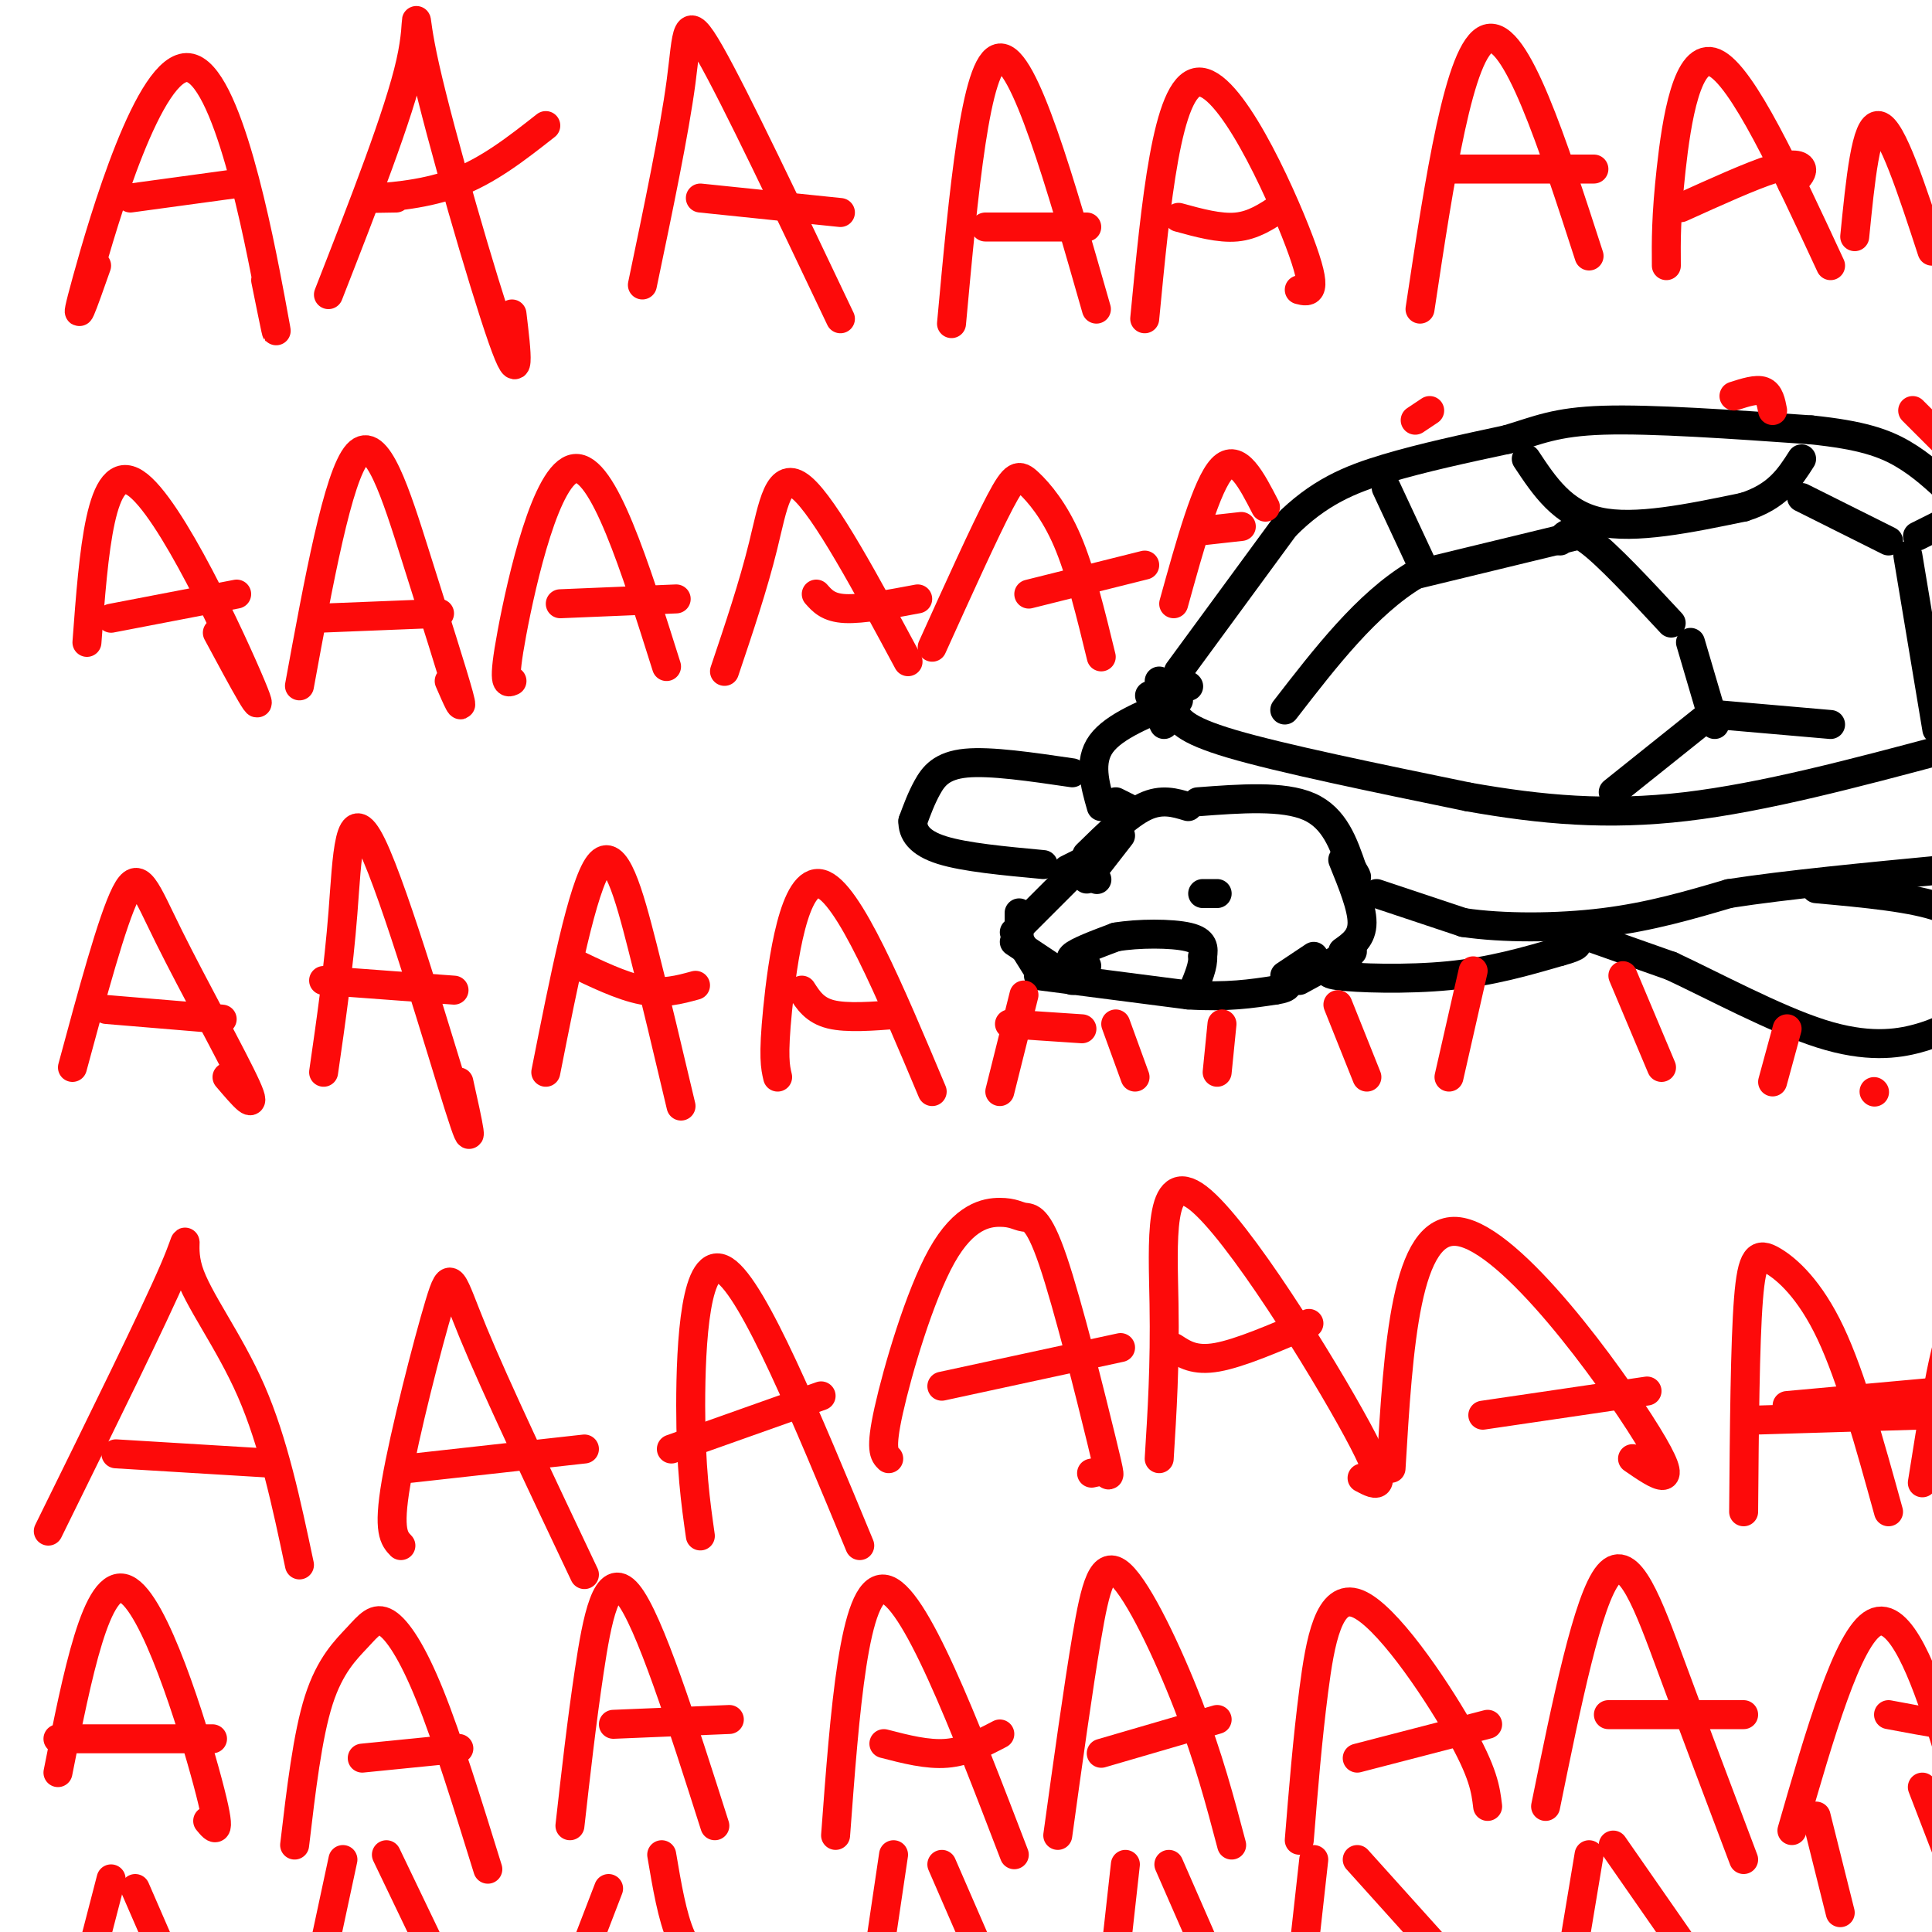 <svg viewBox='0 0 400 400' version='1.1' xmlns='http://www.w3.org/2000/svg' xmlns:xlink='http://www.w3.org/1999/xlink'><g fill='none' stroke='rgb(0,0,0)' stroke-width='6' stroke-linecap='round' stroke-linejoin='round'><path d='M246,142c0.000,0.000 0.100,0.100 0.1,0.1'/><path d='M244,139c0.000,0.000 22.000,-30.000 22,-30'/><path d='M266,109c6.978,-7.067 13.422,-9.733 21,-12c7.578,-2.267 16.289,-4.133 25,-6'/><path d='M312,91c6.422,-1.911 9.978,-3.689 20,-4c10.022,-0.311 26.511,0.844 43,2'/><path d='M375,89c10.467,1.067 15.133,2.733 19,5c3.867,2.267 6.933,5.133 10,8'/><path d='M316,95c3.750,5.667 7.500,11.333 15,13c7.500,1.667 18.750,-0.667 30,-3'/><path d='M361,105c7.000,-2.167 9.500,-6.083 12,-10'/><path d='M326,111c0.000,0.000 -33.000,8.000 -33,8'/><path d='M293,119c-10.000,6.000 -18.500,17.000 -27,28'/><path d='M323,112c1.083,-1.417 2.167,-2.833 6,0c3.833,2.833 10.417,9.917 17,17'/><path d='M350,133c0.000,0.000 5.000,17.000 5,17'/><path d='M354,148c0.000,0.000 -20.000,16.000 -20,16'/><path d='M356,148c0.000,0.000 23.000,2.000 23,2'/><path d='M373,103c0.000,0.000 18.000,9.000 18,9'/><path d='M395,115c0.000,0.000 6.000,36.000 6,36'/><path d='M397,111c0.000,0.000 6.000,-3.000 6,-3'/><path d='M294,116c0.000,0.000 -7.000,-15.000 -7,-15'/><path d='M238,144c0.000,0.000 3.000,6.000 3,6'/><path d='M240,141c1.022,2.000 2.044,4.000 3,6c0.956,2.000 1.844,4.000 12,7c10.156,3.000 29.578,7.000 49,11'/><path d='M304,165c15.222,2.689 28.778,3.911 45,2c16.222,-1.911 35.111,-6.956 54,-12'/><path d='M403,155c9.333,-2.000 5.667,-1.000 2,0'/><path d='M244,145c-6.667,2.667 -13.333,5.333 -16,9c-2.667,3.667 -1.333,8.333 0,13'/><path d='M231,166c0.000,0.000 4.000,2.000 4,2'/><path d='M246,167c-2.750,-0.833 -5.500,-1.667 -9,0c-3.500,1.667 -7.750,5.833 -12,10'/><path d='M232,173c0.000,0.000 -7.000,9.000 -7,9'/><path d='M225,178c0.000,0.000 -4.000,2.000 -4,2'/><path d='M225,178c0.000,0.000 -13.000,13.000 -13,13'/><path d='M211,189c0.000,0.000 0.000,6.000 0,6'/><path d='M210,193c0.000,0.000 5.000,8.000 5,8'/><path d='M210,195c0.000,0.000 12.000,8.000 12,8'/><path d='M215,202c0.000,0.000 31.000,4.000 31,4'/><path d='M246,206c8.167,0.500 13.083,-0.250 18,-1'/><path d='M264,205c3.333,-0.500 2.667,-1.250 2,-2'/><path d='M266,202c0.000,0.000 6.000,-4.000 6,-4'/><path d='M248,166c8.833,-0.667 17.667,-1.333 23,1c5.333,2.333 7.167,7.667 9,13'/><path d='M280,180c1.500,2.333 0.750,1.667 0,1'/><path d='M278,178c2.000,4.917 4.000,9.833 4,13c0.000,3.167 -2.000,4.583 -4,6'/><path d='M249,185c1.500,0.000 3.000,0.000 3,0c0.000,0.000 -1.500,0.000 -3,0'/><path d='M227,182c0.000,0.000 0.100,0.100 0.1,0.1'/><path d='M225,200c-2.000,-0.500 -4.000,-1.000 -3,-2c1.000,-1.000 5.000,-2.500 9,-4'/><path d='M231,194c4.600,-0.800 11.600,-0.800 15,0c3.400,0.800 3.200,2.400 3,4'/><path d='M249,198c0.167,1.833 -0.917,4.417 -2,7'/><path d='M269,203c0.000,0.000 11.000,-6.000 11,-6'/><path d='M285,185c0.000,0.000 18.000,6.000 18,6'/><path d='M303,191c8.089,1.200 19.311,1.200 29,0c9.689,-1.200 17.844,-3.600 26,-6'/><path d='M358,185c11.833,-1.833 28.417,-3.417 45,-5'/><path d='M403,180c9.167,-1.667 9.583,-3.333 10,-5'/><path d='M279,200c0.000,0.000 0.100,0.100 0.1,0.1'/><path d='M279,200c-2.889,0.733 -5.778,1.467 -2,2c3.778,0.533 14.222,0.867 23,0c8.778,-0.867 15.889,-2.933 23,-5'/><path d='M323,197c4.333,-1.167 3.667,-1.583 3,-2'/><path d='M329,194c0.000,0.000 17.000,6.000 17,6'/><path d='M346,200c8.560,3.988 21.458,10.958 31,14c9.542,3.042 15.726,2.155 20,1c4.274,-1.155 6.637,-2.577 9,-4'/><path d='M406,211c2.179,-3.012 3.125,-8.542 3,-13c-0.125,-4.458 -1.321,-7.845 -7,-10c-5.679,-2.155 -15.839,-3.077 -26,-4'/><path d='M222,160c-8.467,-1.244 -16.933,-2.489 -22,-2c-5.067,0.489 -6.733,2.711 -8,5c-1.267,2.289 -2.133,4.644 -3,7'/><path d='M189,170c-0.067,2.289 1.267,4.511 6,6c4.733,1.489 12.867,2.244 21,3'/></g>
<g fill='none' stroke='rgb(253,10,10)' stroke-width='6' stroke-linecap='round' stroke-linejoin='round'><path d='M20,55c-2.708,7.696 -5.417,15.393 -2,3c3.417,-12.393 12.958,-44.875 21,-44c8.042,0.875 14.583,35.107 17,48c2.417,12.893 0.708,4.446 -1,-4'/><path d='M27,41c0.000,0.000 22.000,-3.000 22,-3'/><path d='M68,61c7.310,-18.702 14.619,-37.405 17,-48c2.381,-10.595 -0.167,-13.083 3,1c3.167,14.083 12.048,44.738 16,56c3.952,11.262 2.976,3.131 2,-5'/><path d='M82,41c-3.578,0.067 -7.156,0.133 -5,0c2.156,-0.133 10.044,-0.467 17,-3c6.956,-2.533 12.978,-7.267 19,-12'/><path d='M133,59c3.311,-15.844 6.622,-31.689 8,-42c1.378,-10.311 0.822,-15.089 6,-6c5.178,9.089 16.089,32.044 27,55'/><path d='M145,41c0.000,0.000 29.000,3.000 29,3'/><path d='M197,67c2.500,-27.250 5.000,-54.500 10,-55c5.000,-0.500 12.500,25.750 20,52'/><path d='M204,47c0.000,0.000 21.000,0.000 21,0'/><path d='M237,66c2.311,-24.133 4.622,-48.267 11,-49c6.378,-0.733 16.822,21.933 21,33c4.178,11.067 2.089,10.533 0,10'/><path d='M244,45c4.250,1.167 8.500,2.333 12,2c3.500,-0.333 6.250,-2.167 9,-4'/><path d='M294,64c4.083,-27.083 8.167,-54.167 14,-56c5.833,-1.833 13.417,21.583 21,45'/><path d='M301,35c0.000,0.000 29.000,0.000 29,0'/><path d='M345,55c-0.044,-5.067 -0.089,-10.133 1,-20c1.089,-9.867 3.311,-24.533 9,-22c5.689,2.533 14.844,22.267 24,42'/><path d='M348,43c7.311,-3.311 14.622,-6.622 19,-8c4.378,-1.378 5.822,-0.822 6,0c0.178,0.822 -0.911,1.911 -2,3'/><path d='M384,49c1.167,-11.750 2.333,-23.500 5,-23c2.667,0.500 6.833,13.250 11,26'/><path d='M18,133c1.400,-18.844 2.800,-37.689 10,-33c7.200,4.689 20.200,32.911 24,42c3.800,9.089 -1.600,-0.956 -7,-11'/><path d='M23,128c0.000,0.000 26.000,-5.000 26,-5'/><path d='M62,142c3.994,-21.780 7.988,-43.560 12,-48c4.012,-4.440 8.042,8.458 12,21c3.958,12.542 7.845,24.726 9,29c1.155,4.274 -0.423,0.637 -2,-3'/><path d='M66,128c0.000,0.000 25.000,-1.000 25,-1'/><path d='M106,141c-1.022,0.467 -2.044,0.933 0,-10c2.044,-10.933 7.156,-33.267 13,-34c5.844,-0.733 12.422,20.133 19,41'/><path d='M116,125c0.000,0.000 24.000,-1.000 24,-1'/><path d='M150,139c2.978,-8.844 5.956,-17.689 8,-26c2.044,-8.311 3.156,-16.089 8,-12c4.844,4.089 13.422,20.044 22,36'/><path d='M169,123c1.250,1.417 2.500,2.833 6,3c3.500,0.167 9.250,-0.917 15,-2'/><path d='M193,134c5.435,-12.012 10.869,-24.024 14,-30c3.131,-5.976 3.958,-5.917 6,-4c2.042,1.917 5.298,5.690 8,12c2.702,6.310 4.851,15.155 7,24'/><path d='M213,123c0.000,0.000 24.000,-6.000 24,-6'/><path d='M243,125c3.417,-12.333 6.833,-24.667 10,-28c3.167,-3.333 6.083,2.333 9,8'/><path d='M248,110c0.000,0.000 9.000,-1.000 9,-1'/><path d='M293,87c0.000,0.000 3.000,-2.000 3,-2'/><path d='M359,82c2.333,-0.750 4.667,-1.500 6,-1c1.333,0.500 1.667,2.250 2,4'/><path d='M396,85c0.000,0.000 6.000,6.000 6,6'/><path d='M15,221c4.131,-15.298 8.262,-30.595 11,-36c2.738,-5.405 4.083,-0.917 9,9c4.917,9.917 13.405,25.262 16,31c2.595,5.738 -0.702,1.869 -4,-2'/><path d='M22,209c0.000,0.000 24.000,2.000 24,2'/><path d='M67,222c1.548,-10.726 3.095,-21.452 4,-33c0.905,-11.548 1.167,-23.917 6,-14c4.833,9.917 14.238,42.119 18,54c3.762,11.881 1.881,3.440 0,-5'/><path d='M67,203c0.000,0.000 27.000,2.000 27,2'/><path d='M113,222c3.822,-19.311 7.644,-38.622 11,-43c3.356,-4.378 6.244,6.178 9,17c2.756,10.822 5.378,21.911 8,33'/><path d='M118,199c5.333,2.583 10.667,5.167 15,6c4.333,0.833 7.667,-0.083 11,-1'/><path d='M161,223c-0.489,-2.067 -0.978,-4.133 0,-14c0.978,-9.867 3.422,-27.533 9,-26c5.578,1.533 14.289,22.267 23,43'/><path d='M166,205c1.333,2.083 2.667,4.167 6,5c3.333,0.833 8.667,0.417 14,0'/><path d='M207,226c0.000,0.000 5.000,-20.000 5,-20'/><path d='M235,223c0.000,0.000 -4.000,-11.000 -4,-11'/><path d='M209,212c0.000,0.000 15.000,1.000 15,1'/><path d='M253,212c0.000,0.000 -1.000,10.000 -1,10'/><path d='M277,208c0.000,0.000 6.000,15.000 6,15'/><path d='M305,201c0.000,0.000 -5.000,22.000 -5,22'/><path d='M336,202c0.000,0.000 8.000,19.000 8,19'/><path d='M370,213c0.000,0.000 -3.000,11.000 -3,11'/><path d='M388,226c0.000,0.000 0.100,0.100 0.1,0.1'/><path d='M10,317c10.976,-22.292 21.952,-44.583 26,-54c4.048,-9.417 1.167,-5.958 3,0c1.833,5.958 8.381,14.417 13,25c4.619,10.583 7.310,23.292 10,36'/><path d='M24,301c0.000,0.000 33.000,2.000 33,2'/><path d='M83,320c-1.369,-1.429 -2.738,-2.857 -1,-13c1.738,-10.143 6.583,-29.000 9,-37c2.417,-8.000 2.405,-5.143 7,6c4.595,11.143 13.798,30.571 23,50'/><path d='M85,304c0.000,0.000 36.000,-4.000 36,-4'/><path d='M145,318c-1.000,-7.022 -2.000,-14.044 -2,-27c0.000,-12.956 1.000,-31.844 7,-28c6.000,3.844 17.000,30.422 28,57'/><path d='M139,300c0.000,0.000 31.000,-11.000 31,-11'/><path d='M184,302c-0.915,-0.885 -1.830,-1.769 0,-10c1.830,-8.231 6.403,-23.807 11,-32c4.597,-8.193 9.216,-9.001 12,-9c2.784,0.001 3.732,0.813 5,1c1.268,0.188 2.855,-0.249 6,9c3.145,9.249 7.847,28.182 10,37c2.153,8.818 1.758,7.519 1,7c-0.758,-0.519 -1.879,-0.260 -3,0'/><path d='M195,287c0.000,0.000 37.000,-8.000 37,-8'/><path d='M240,302c0.607,-9.667 1.214,-19.333 1,-32c-0.214,-12.667 -1.250,-28.333 7,-22c8.250,6.333 25.786,34.667 33,48c7.214,13.333 4.107,11.667 1,10'/><path d='M243,279c2.167,1.417 4.333,2.833 9,2c4.667,-0.833 11.833,-3.917 19,-7'/><path d='M288,304c1.511,-25.244 3.022,-50.489 14,-49c10.978,1.489 31.422,29.711 39,42c7.578,12.289 2.289,8.644 -3,5'/><path d='M307,293c0.000,0.000 34.000,-5.000 34,-5'/><path d='M361,313c0.143,-17.464 0.286,-34.929 1,-44c0.714,-9.071 2.000,-9.750 5,-8c3.000,1.750 7.714,5.929 12,15c4.286,9.071 8.143,23.036 12,37'/><path d='M370,291c0.000,0.000 33.000,-3.000 33,-3'/><path d='M398,307c2.060,-13.012 4.119,-26.024 6,-31c1.881,-4.976 3.583,-1.917 5,0c1.417,1.917 2.548,2.690 4,7c1.452,4.310 3.226,12.155 5,20'/><path d='M364,294c0.000,0.000 33.000,-1.000 33,-1'/><path d='M12,367c4.022,-20.311 8.044,-40.622 14,-38c5.956,2.622 13.844,28.178 17,40c3.156,11.822 1.578,9.911 0,8'/><path d='M12,360c0.000,0.000 32.000,0.000 32,0'/><path d='M61,382c1.337,-11.360 2.673,-22.721 5,-30c2.327,-7.279 5.644,-10.477 8,-13c2.356,-2.523 3.750,-4.372 6,-3c2.250,1.372 5.357,5.963 9,15c3.643,9.037 7.821,22.518 12,36'/><path d='M75,364c0.000,0.000 20.000,-2.000 20,-2'/><path d='M118,378c1.200,-10.667 2.400,-21.333 4,-32c1.600,-10.667 3.600,-21.333 8,-16c4.400,5.333 11.200,26.667 18,48'/><path d='M127,357c0.000,0.000 24.000,-1.000 24,-1'/><path d='M173,380c1.917,-25.833 3.833,-51.667 10,-51c6.167,0.667 16.583,27.833 27,55'/><path d='M183,361c4.500,1.167 9.000,2.333 13,2c4.000,-0.333 7.500,-2.167 11,-4'/><path d='M219,380c2.107,-15.226 4.214,-30.452 6,-41c1.786,-10.548 3.250,-16.417 7,-13c3.750,3.417 9.786,16.119 14,27c4.214,10.881 6.607,19.940 9,29'/><path d='M228,363c0.000,0.000 24.000,-7.000 24,-7'/><path d='M269,381c0.839,-10.387 1.679,-20.774 3,-31c1.321,-10.226 3.125,-20.292 9,-18c5.875,2.292 15.821,16.940 21,26c5.179,9.060 5.589,12.530 6,16'/><path d='M281,364c0.000,0.000 27.000,-7.000 27,-7'/><path d='M320,374c4.378,-21.489 8.756,-42.978 13,-48c4.244,-5.022 8.356,6.422 13,19c4.644,12.578 9.822,26.289 15,40'/><path d='M333,355c0.000,0.000 28.000,0.000 28,0'/><path d='M371,379c5.778,-20.044 11.556,-40.089 17,-43c5.444,-2.911 10.556,11.311 14,22c3.444,10.689 5.222,17.844 7,25'/><path d='M391,355c7.917,1.500 15.833,3.000 23,3c7.167,0.000 13.583,-1.500 20,-3'/><path d='M23,389c0.000,0.000 -7.000,27.000 -7,27'/><path d='M28,391c0.000,0.000 10.000,23.000 10,23'/><path d='M71,385c0.000,0.000 -6.000,28.000 -6,28'/><path d='M80,384c0.000,0.000 12.000,25.000 12,25'/><path d='M126,391c0.000,0.000 -5.000,13.000 -5,13'/><path d='M137,384c1.083,6.417 2.167,12.833 4,17c1.833,4.167 4.417,6.083 7,8'/><path d='M185,384c0.000,0.000 -4.000,27.000 -4,27'/><path d='M195,386c0.000,0.000 10.000,23.000 10,23'/><path d='M233,386c0.000,0.000 -2.000,18.000 -2,18'/><path d='M242,386c0.000,0.000 7.000,16.000 7,16'/><path d='M272,385c0.000,0.000 -2.000,18.000 -2,18'/><path d='M281,385c0.000,0.000 18.000,20.000 18,20'/><path d='M329,384c0.000,0.000 -4.000,24.000 -4,24'/><path d='M334,382c0.000,0.000 16.000,23.000 16,23'/><path d='M376,376c0.000,0.000 5.000,20.000 5,20'/><path d='M398,370c0.000,0.000 5.000,13.000 5,13'/></g>
</svg>